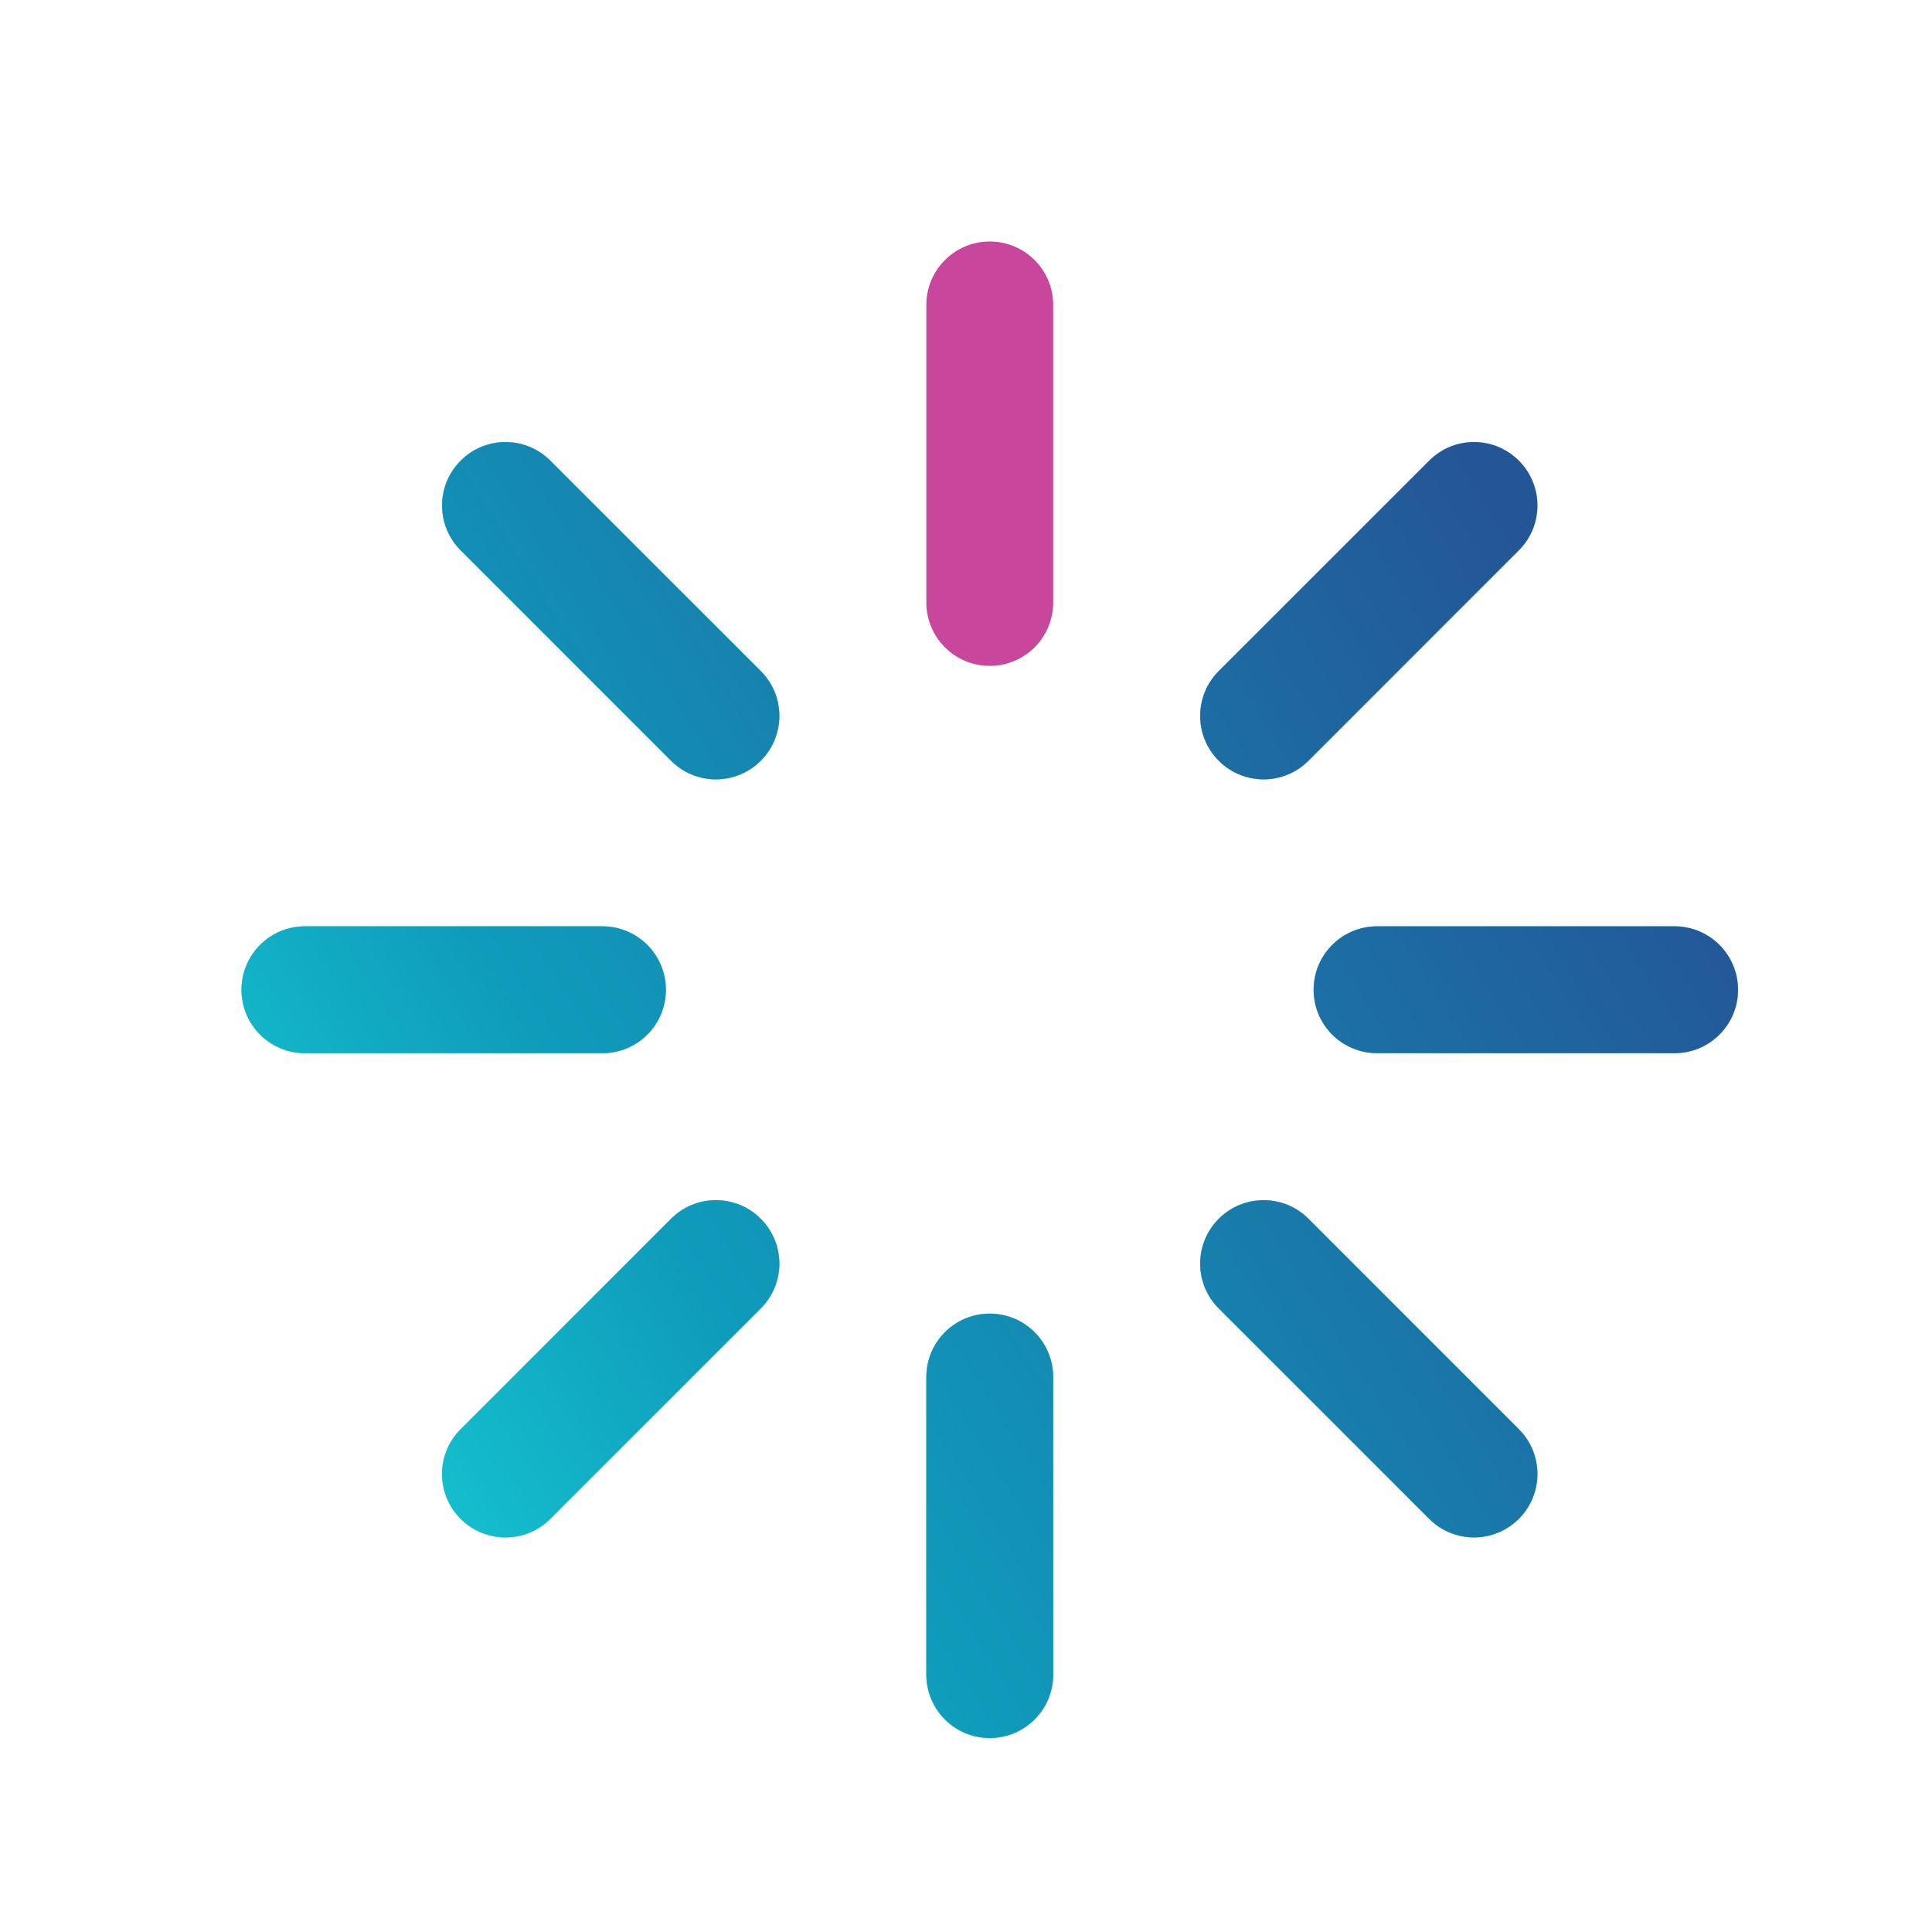 <svg xmlns="http://www.w3.org/2000/svg" xmlns:xlink="http://www.w3.org/1999/xlink" width="32" height="32" viewBox="0 0 32 32">
  <defs>
    <linearGradient id="ajax-b" x1="95.325%" x2="-23.298%" y1="24.733%" y2="90.425%">
      <stop offset="0%" stop-color="#245597"/>
      <stop offset="56.092%" stop-color="#0F9BBB"/>
      <stop offset="100%" stop-color="#1CF4E9"/>
    </linearGradient>
    <path id="ajax-a" d="M1.05,11.343 L5.979,11.343 C6.559,11.343 7.029,11.813 7.029,12.393 L7.029,12.394 C7.029,12.974 6.559,13.444 5.979,13.444 L1.05,13.444 C0.47,13.444 -0,12.974 1.52114528e-14,12.394 L1.52114528e-14,12.393 C-0,11.813 0.47,11.343 1.05,11.343 Z M19.672,21.157 L16.186,17.672 C15.776,17.262 15.776,16.597 16.186,16.187 L16.187,16.186 C16.597,15.776 17.262,15.776 17.672,16.186 C18.611,17.125 20.218,18.733 21.157,19.672 C21.567,20.082 21.567,20.746 21.157,21.157 L21.156,21.157 C20.746,21.567 20.082,21.567 19.672,21.157 Z M21.157,5.115 L17.672,8.601 C17.262,9.011 16.597,9.011 16.187,8.601 L16.186,8.6 C15.776,8.19 15.776,7.525 16.186,7.115 L19.672,3.63 C20.082,3.219 20.746,3.219 21.156,3.63 L21.157,3.631 C21.567,4.04 21.567,4.705 21.157,5.115 Z M13.444,18.808 L13.444,23.737 C13.444,24.317 12.974,24.787 12.394,24.787 L12.393,24.787 C11.813,24.787 11.343,24.317 11.343,23.737 L11.343,18.808 C11.343,18.228 11.813,17.758 12.393,17.758 L12.394,17.758 C12.974,17.758 13.444,18.228 13.444,18.808 Z M18.808,11.343 L23.737,11.343 C24.317,11.343 24.787,11.813 24.787,12.393 L24.787,12.394 C24.787,12.974 24.317,13.444 23.737,13.444 L18.808,13.444 C18.228,13.444 17.758,12.974 17.758,12.394 L17.758,12.393 C17.758,11.813 18.228,11.343 18.808,11.343 Z M7.115,8.601 L3.63,5.115 C3.219,4.705 3.219,4.04 3.63,3.631 L3.63,3.63 C4.04,3.219 4.705,3.219 5.115,3.63 C6.054,4.569 7.662,6.176 8.601,7.115 C9.011,7.525 9.011,8.19 8.601,8.6 L8.6,8.601 C8.19,9.011 7.525,9.011 7.115,8.601 Z M8.601,17.672 C7.662,18.611 6.054,20.218 5.115,21.157 C4.705,21.567 4.04,21.567 3.63,21.157 L3.63,21.157 C3.219,20.746 3.219,20.082 3.63,19.672 C4.569,18.733 6.176,17.125 7.115,16.186 C7.525,15.776 8.19,15.776 8.6,16.186 L8.601,16.187 C9.011,16.597 9.011,17.262 8.601,17.672 Z"/>
  </defs>
  <g fill="none" fill-rule="evenodd" transform="translate(4 4)">
    <path fill="#C8479D" d="M13.444,1.05 C13.444,0.47 12.974,-3.55271368e-15 12.394,-3.55271368e-15 C12.394,-3.55271368e-15 12.393,-3.55271368e-15 12.393,-3.55271368e-15 C11.813,-3.55271368e-15 11.343,0.47 11.343,1.05 C11.343,2.378 11.343,4.651 11.343,5.979 C11.343,6.559 11.813,7.029 12.393,7.029 C12.393,7.029 12.394,7.029 12.394,7.029 C12.974,7.029 13.444,6.559 13.444,5.979 C13.444,4.651 13.444,2.378 13.444,1.05 Z"/>
    <use fill="#00B6BC" xlink:href="#ajax-a"/>
    <use fill="#D1EEFF" xlink:href="#ajax-a"/>
    <use fill="url(#ajax-b)" xlink:href="#ajax-a"/>
  </g>
</svg>
